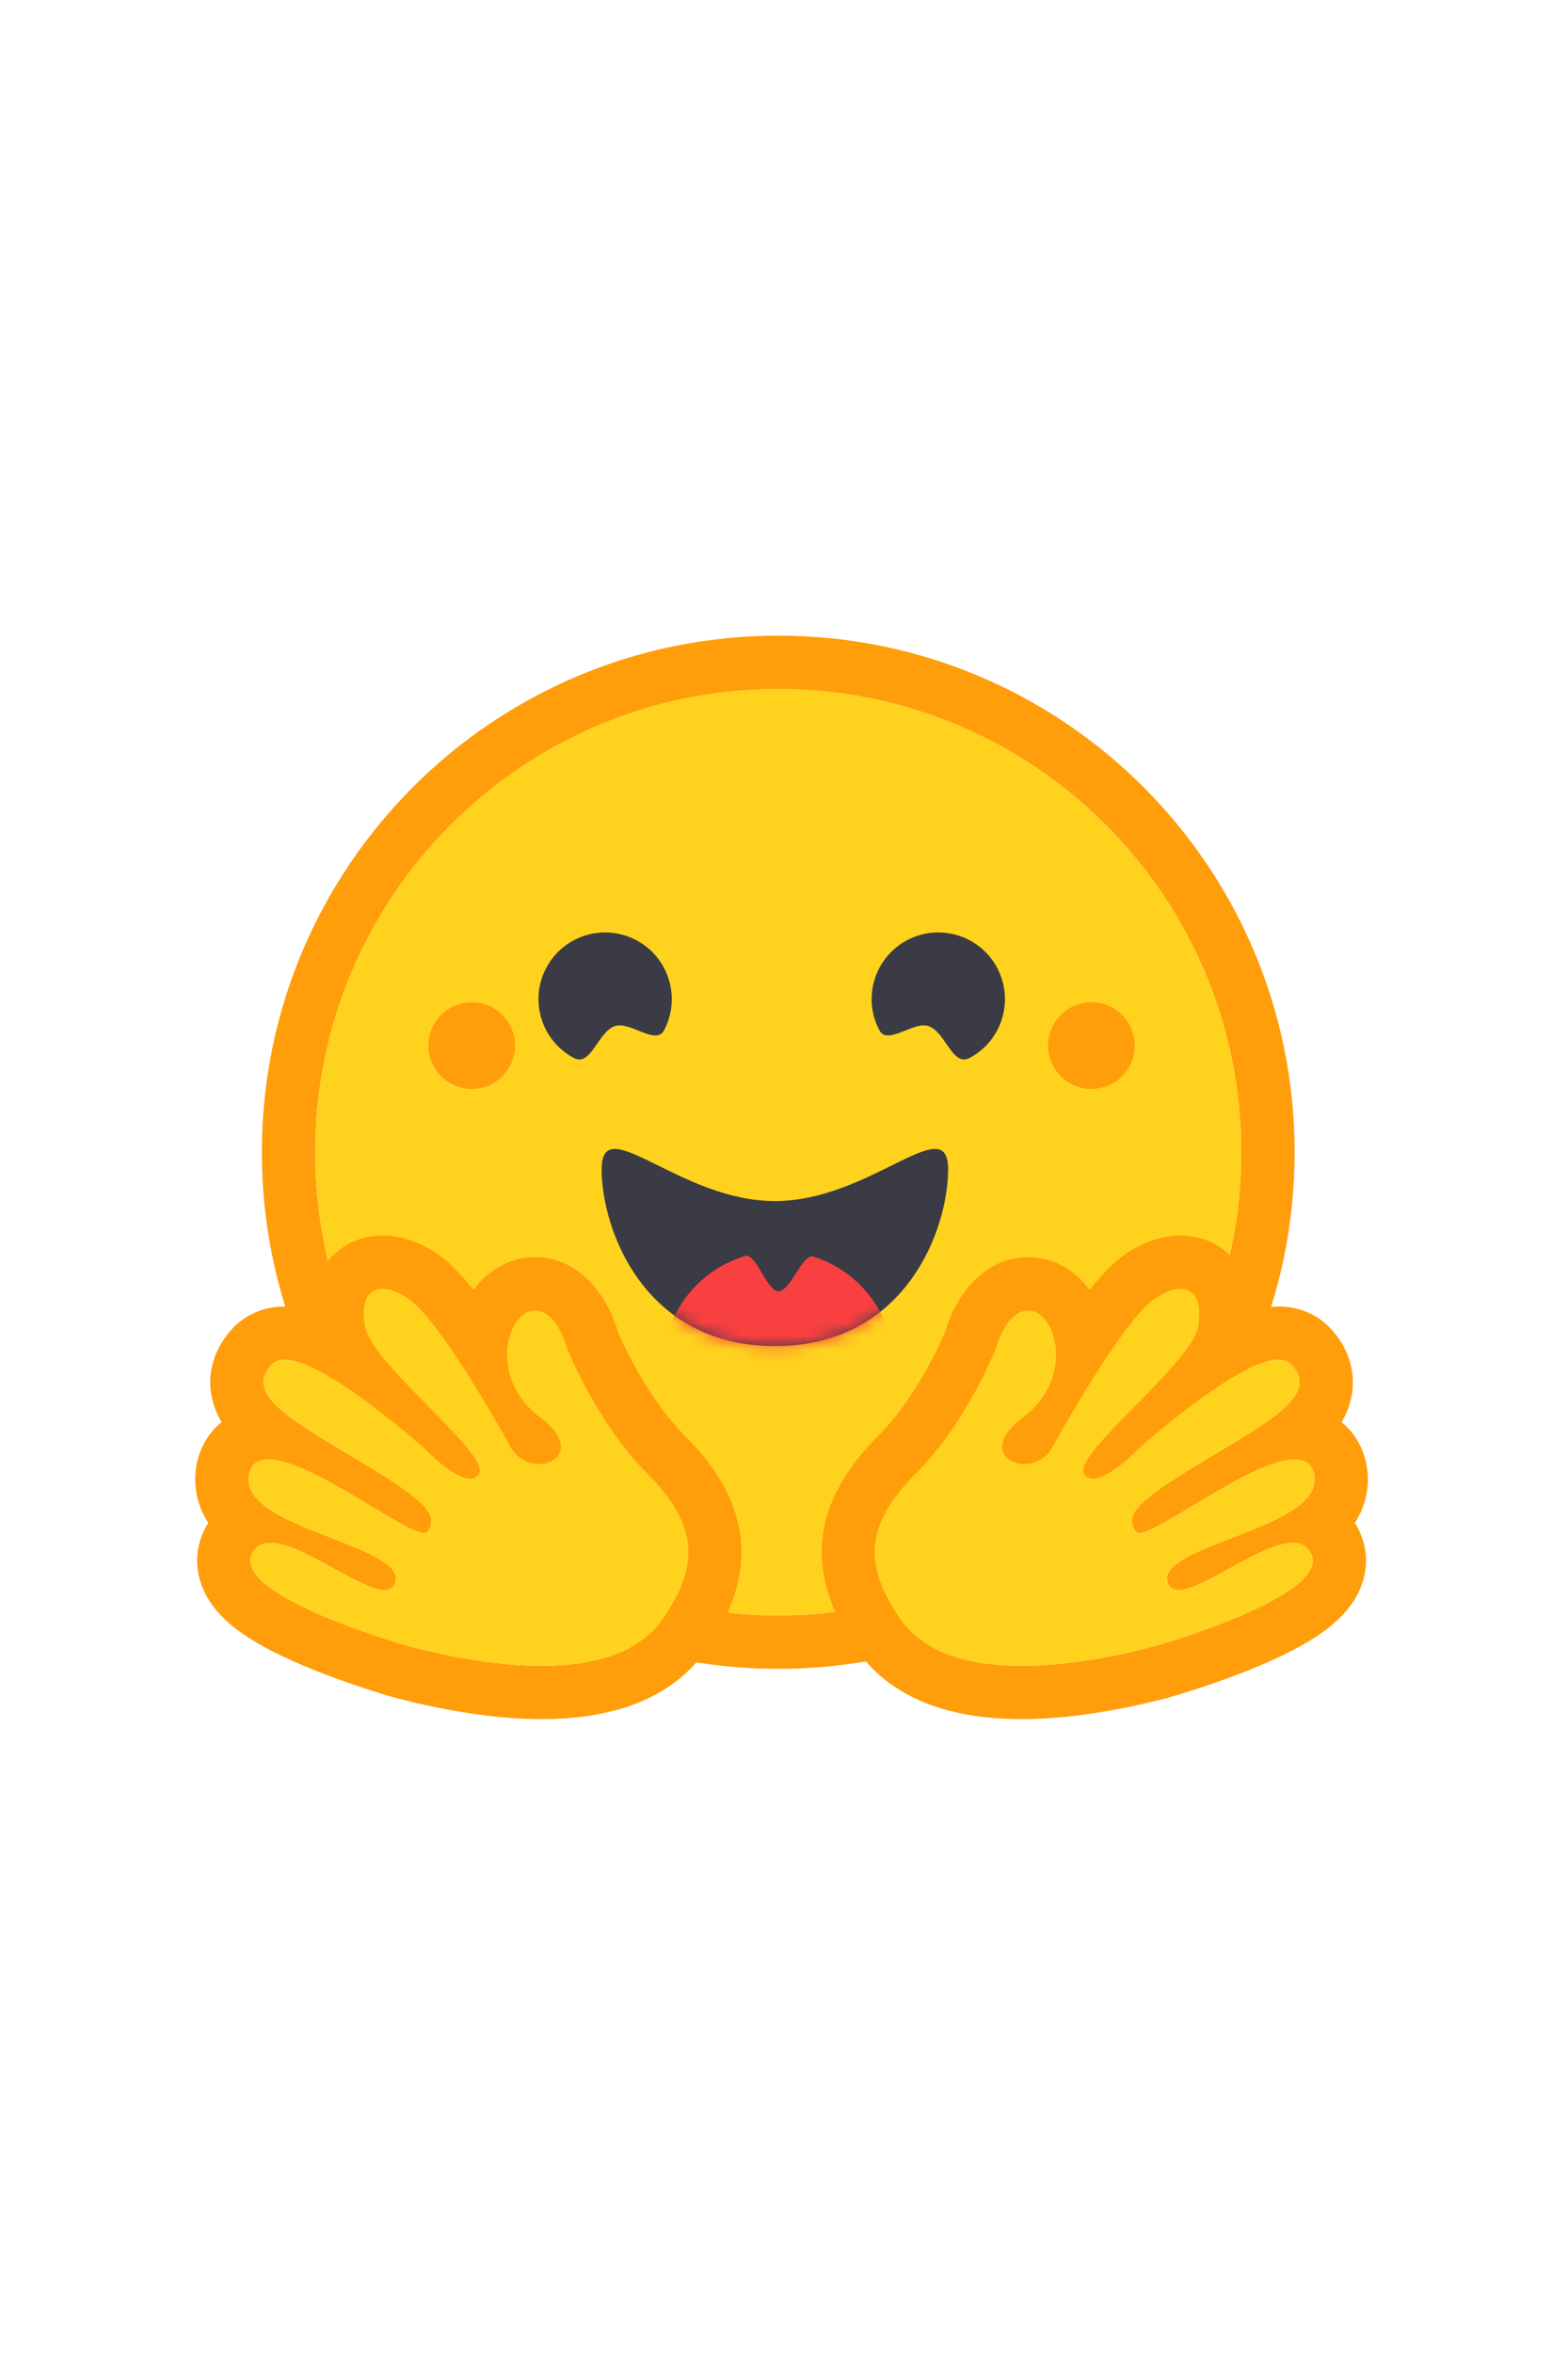 <?xml version="1.0" encoding="UTF-8" standalone="no"?> <svg xmlns:inkscape="http://www.inkscape.org/namespaces/inkscape" xmlns:sodipodi="http://sodipodi.sourceforge.net/DTD/sodipodi-0.dtd" xmlns="http://www.w3.org/2000/svg" xmlns:svg="http://www.w3.org/2000/svg" width="40" height="60" version="1.1" viewBox="0 0 10.583 15.875" id="svg4" sodipodi:docname="huggingface_logo-noborder.svg" inkscape:version="1.1.2 (1:1.1+202202050852+0a00cf5339)" xml:space="preserve"><defs id="defs8"><style type="text/css" id="style204"> <![CDATA[ .fil6 {fill:#187FF5} .fil4 {fill:#2294EC} .fil5 {fill:#2CA7E2} .fil0 {fill:#A32E24} .fil2 {fill:#CF523E} .fil3 {fill:#FDFEFF} .fil1 {fill:#FFFEFD} ]]> </style><style type="text/css" id="style541"> <![CDATA[ .fil0 {fill:black} .fil1 {fill:#CBCACA} .fil2 {fill:#FEFEFE} ]]> </style><style type="text/css" id="style592"> <![CDATA[ .fil0 {fill:#25D3D0} .fil1 {fill:#FEFEFE} ]]> </style> <style type="text/css" id="style450"> <![CDATA[ .fil0 {fill:#E71C45} .fil1 {fill:white} ]]> </style><style type="text/css" id="style479"> <![CDATA[ .fil0 {fill:#E71C45} ]]> </style><linearGradient x1="171.694" y1="368.874" x2="58.638" y2="239.067" id="linearGradient-1" gradientTransform="scale(1.414,0.707)" gradientUnits="userSpaceOnUse"><stop stop-color="#0052CC" offset="18%" id="stop178"></stop><stop stop-color="#2684FF" offset="100%" id="stop180"></stop></linearGradient><linearGradient x1="8.972" y1="-21.812" x2="122.094" y2="108.01" id="linearGradient-2" gradientTransform="scale(1.413,0.708)" gradientUnits="userSpaceOnUse"><stop stop-color="#0052CC" offset="18%" id="stop183"></stop><stop stop-color="#2684FF" offset="100%" id="stop185"></stop></linearGradient><mask id="mask0" maskUnits="userSpaceOnUse" x="33" y="41" width="27" height="16"><path d="m 46.962,56.289 c 9.828,0 13,-8.763 13,-13.263 0,-2.339 -1.572,-1.603 -4.09,-0.356 -2.327,1.152 -5.462,2.74 -8.91,2.74 -7.18,0 -13,-6.884 -13,-2.384 0,4.5 3.171,13.263 13,13.263 z" fill="#ffffff" id="path12"></path></mask></defs><g id="g824" transform="matrix(0.166,0,0,0.166,1.323,4.425)" style="clip-rule:evenodd;fill-rule:evenodd;stroke-linejoin:round;stroke-miterlimit:1.414"><path d="m 23.672,39.003 c 10.399,0 18.829,-8.43 18.829,-18.829 0,-10.399 -8.43,-18.829 -18.829,-18.829 -10.399,0 -18.829,8.43 -18.829,18.829 0,10.399 8.43,18.829 18.829,18.829 z" fill="#ffd21e" id="path2" style="stroke-width:0.542"></path><path d="m 42.501,20.174 c 0,-10.399 -8.43,-18.829 -18.829,-18.829 -10.399,0 -18.829,8.43 -18.829,18.829 0,10.399 8.43,18.829 18.829,18.829 10.399,0 18.829,-8.43 18.829,-18.829 z m -39.825,0 c 0,-11.596 9.4,-20.996 20.996,-20.996 11.596,0 20.996,9.4 20.996,20.996 0,11.596 -9.4,20.996 -20.996,20.996 -11.596,0 -20.996,-9.4 -20.996,-20.996 z" fill="#ff9d0b" id="path4" style="stroke-width:0.542"></path><path d="m 29.789,15.049 c 0.691,0.244 0.965,1.663 1.663,1.293 1.321,-0.702 1.823,-2.343 1.12,-3.664 -0.702,-1.321 -2.343,-1.823 -3.664,-1.12 -1.321,0.702 -1.823,2.343 -1.12,3.664 0.332,0.624 1.384,-0.39 2.001,-0.172 z" fill="#3a3b45" id="path6" style="stroke-width:0.542"></path><path d="m 17.025,15.049 c -0.691,0.244 -0.965,1.663 -1.663,1.293 -1.321,-0.702 -1.823,-2.343 -1.12,-3.664 0.702,-1.321 2.343,-1.823 3.664,-1.12 1.321,0.702 1.823,2.343 1.12,3.664 -0.332,0.624 -1.384,-0.39 -2.001,-0.172 z" fill="#3a3b45" id="path8" style="stroke-width:0.542"></path><path d="m 23.536,28.052 c 5.325,0 7.044,-4.748 7.044,-7.186 0,-1.267 -0.852,-0.868 -2.216,-0.193 -1.261,0.624 -2.959,1.485 -4.828,1.485 -3.89,0 -7.044,-3.73 -7.044,-1.292 0,2.438 1.718,7.186 7.044,7.186 z" fill="#3a3b45" id="path10" style="stroke-width:0.542"></path><g mask="url(#mask0)" id="g17" transform="matrix(0.542,0,0,0.542,-1.91,-2.448)"><path d="m 47.212,66.5 c 4.79,0 8.673,-3.883 8.673,-8.673 0,-3.731 -2.356,-6.912 -5.661,-8.136 -0.122,-0.045 -0.245,-0.087 -0.369,-0.127 -0.833,-0.266 -1.722,2.598 -2.643,2.598 -0.861,0 -1.693,-2.883 -2.479,-2.649 -3.582,1.066 -6.194,4.385 -6.194,8.314 0,4.79 3.883,8.673 8.673,8.673 z" fill="#f94040" id="path15"></path></g><path d="m 36.405,17.6 c 0.973,0 1.761,-0.788 1.761,-1.761 0,-0.973 -0.788,-1.761 -1.761,-1.761 -0.973,0 -1.761,0.788 -1.761,1.761 0,0.973 0.788,1.761 1.761,1.761 z" fill="#ff9d0b" id="path19" style="stroke-width:0.542"></path><path d="m 11.209,17.6 c 0.973,0 1.761,-0.788 1.761,-1.761 0,-0.973 -0.788,-1.761 -1.761,-1.761 -0.973,0 -1.761,0.788 -1.761,1.761 0,0.973 0.788,1.761 1.761,1.761 z" fill="#ff9d0b" id="path21" style="stroke-width:0.542"></path><path d="m 7.586,23.561 c -0.877,0 -1.661,0.36 -2.208,1.014 -0.338,0.405 -0.691,1.057 -0.72,2.034 -0.368,-0.106 -0.722,-0.165 -1.052,-0.165 -0.84,0 -1.598,0.322 -2.135,0.906 -0.689,0.75 -0.995,1.673 -0.862,2.595 0.063,0.439 0.21,0.833 0.43,1.198 -0.463,0.374 -0.804,0.896 -0.968,1.523 -0.129,0.491 -0.261,1.515 0.429,2.569 -0.044,0.069 -0.085,0.14 -0.124,0.213 -0.415,0.788 -0.442,1.678 -0.075,2.507 0.555,1.257 1.935,2.246 4.615,3.309 1.667,0.661 3.193,1.084 3.206,1.087 2.204,0.572 4.198,0.862 5.923,0.862 3.172,0 5.443,-0.972 6.75,-2.887 2.103,-3.085 1.803,-5.907 -0.919,-8.627 -1.506,-1.505 -2.508,-3.725 -2.716,-4.212 -0.42,-1.442 -1.532,-3.046 -3.381,-3.046 h -6.8e-4 c -0.156,0 -0.313,0.012 -0.468,0.037 -0.81,0.127 -1.517,0.593 -2.023,1.294 -0.546,-0.678 -1.076,-1.218 -1.555,-1.523 -0.723,-0.458 -1.445,-0.691 -2.147,-0.691 z m 0,2.167 c 0.276,0 0.614,0.118 0.986,0.354 1.156,0.733 3.386,4.567 4.203,6.058 0.274,0.5 0.741,0.711 1.162,0.711 0.836,0 1.488,-0.831 0.076,-1.886 -2.122,-1.588 -1.378,-4.184 -0.365,-4.344 0.044,-0.007 0.088,-0.01 0.131,-0.01 0.921,0 1.328,1.588 1.328,1.588 0,0 1.191,2.991 3.237,5.035 2.046,2.045 2.152,3.686 0.66,5.873 -1.017,1.491 -2.964,1.941 -4.959,1.941 -2.069,0 -4.191,-0.484 -5.379,-0.793 -0.059,-0.015 -7.288,-2.057 -6.373,-3.796 0.154,-0.292 0.407,-0.409 0.727,-0.409 1.29,0 3.635,1.919 4.644,1.919 0.225,0 0.384,-0.096 0.449,-0.33 0.43,-1.542 -6.533,-2.19 -5.946,-4.423 0.103,-0.395 0.384,-0.555 0.779,-0.555 1.704,0 5.527,2.997 6.329,2.997 0.061,0 0.105,-0.018 0.129,-0.056 0.402,-0.648 0.182,-1.1 -2.649,-2.813 -2.83,-1.713 -4.816,-2.744 -3.687,-3.974 0.13,-0.142 0.314,-0.205 0.538,-0.205 1.718,5.46e-4 5.778,3.695 5.778,3.695 0,0 1.096,1.139 1.758,1.139 0.152,0 0.282,-0.06 0.37,-0.209 0.47,-0.792 -4.363,-4.455 -4.636,-5.966 -0.185,-1.024 0.13,-1.543 0.711,-1.543 z" fill="#ff9d0b" id="path23" style="stroke-width:0.542"></path><path d="m 19.004,39.106 c 1.491,-2.187 1.385,-3.828 -0.661,-5.873 -2.046,-2.044 -3.237,-5.035 -3.237,-5.035 0,0 -0.445,-1.737 -1.458,-1.577 -1.013,0.16 -1.757,2.756 0.365,4.344 2.122,1.588 -0.423,2.666 -1.239,1.175 -0.817,-1.491 -3.046,-5.325 -4.203,-6.058 -1.156,-0.733 -1.97,-0.322 -1.697,1.189 0.273,1.511 5.106,5.174 4.636,5.967 -0.47,0.792 -2.128,-0.931 -2.128,-0.931 0,0 -5.187,-4.72 -6.316,-3.49 -1.129,1.23 0.857,2.261 3.687,3.974 2.831,1.713 3.05,2.165 2.649,2.813 -0.402,0.648 -6.65,-4.619 -7.236,-2.386 -0.586,2.233 6.376,2.881 5.946,4.423 -0.43,1.542 -4.904,-2.918 -5.819,-1.18 -0.916,1.738 6.314,3.78 6.373,3.796 2.335,0.606 8.266,1.889 10.338,-1.149 z" fill="#ffd21e" id="path25" style="stroke-width:0.542"></path><path d="m 40.029,23.561 c 0.877,0 1.661,0.36 2.208,1.014 0.338,0.405 0.691,1.057 0.72,2.034 0.368,-0.106 0.722,-0.165 1.052,-0.165 0.84,0 1.598,0.322 2.135,0.906 0.689,0.75 0.995,1.673 0.862,2.595 -0.063,0.439 -0.21,0.833 -0.43,1.198 0.463,0.374 0.804,0.896 0.968,1.523 0.129,0.491 0.261,1.515 -0.429,2.569 0.044,0.069 0.085,0.14 0.124,0.213 0.415,0.788 0.442,1.678 0.075,2.507 -0.555,1.257 -1.935,2.246 -4.615,3.309 -1.667,0.661 -3.193,1.084 -3.206,1.087 -2.204,0.572 -4.198,0.862 -5.923,0.862 -3.172,0 -5.443,-0.972 -6.75,-2.887 -2.103,-3.085 -1.803,-5.907 0.919,-8.627 1.506,-1.505 2.508,-3.725 2.716,-4.212 0.42,-1.442 1.532,-3.046 3.381,-3.046 h 5.5e-4 c 0.155,0 0.313,0.012 0.468,0.037 0.81,0.127 1.517,0.593 2.023,1.294 0.546,-0.678 1.076,-1.218 1.555,-1.523 0.723,-0.458 1.445,-0.691 2.147,-0.691 z m 0,2.167 c -0.276,0 -0.614,0.118 -0.986,0.354 -1.156,0.733 -3.386,4.567 -4.203,6.058 -0.274,0.5 -0.741,0.711 -1.162,0.711 -0.836,0 -1.488,-0.831 -0.076,-1.886 2.122,-1.588 1.378,-4.184 0.365,-4.344 -0.044,-0.007 -0.088,-0.01 -0.131,-0.01 -0.921,0 -1.328,1.588 -1.328,1.588 0,0 -1.191,2.991 -3.237,5.035 -2.046,2.045 -2.152,3.686 -0.66,5.873 1.017,1.491 2.964,1.941 4.959,1.941 2.069,0 4.191,-0.484 5.379,-0.793 0.059,-0.015 7.288,-2.057 6.373,-3.796 -0.154,-0.292 -0.407,-0.409 -0.727,-0.409 -1.29,0 -3.635,1.919 -4.644,1.919 -0.225,0 -0.384,-0.096 -0.449,-0.33 -0.43,-1.542 6.533,-2.19 5.946,-4.423 -0.103,-0.395 -0.384,-0.555 -0.779,-0.555 -1.704,0 -5.527,2.997 -6.329,2.997 -0.061,0 -0.105,-0.018 -0.129,-0.056 -0.402,-0.648 -0.182,-1.1 2.649,-2.813 2.83,-1.713 4.816,-2.744 3.687,-3.974 -0.13,-0.142 -0.314,-0.205 -0.538,-0.205 -1.718,5.46e-4 -5.778,3.695 -5.778,3.695 0,0 -1.096,1.139 -1.758,1.139 -0.152,0 -0.282,-0.06 -0.37,-0.209 -0.47,-0.792 4.363,-4.455 4.636,-5.966 0.185,-1.024 -0.13,-1.543 -0.711,-1.543 z" fill="#ff9d0b" id="path27" style="stroke-width:0.542"></path><path d="m 28.611,39.106 c -1.491,-2.187 -1.385,-3.828 0.66,-5.873 2.046,-2.044 3.237,-5.035 3.237,-5.035 0,0 0.445,-1.737 1.458,-1.577 1.013,0.16 1.757,2.756 -0.365,4.344 -2.122,1.588 0.423,2.666 1.239,1.175 0.817,-1.491 3.046,-5.325 4.203,-6.058 1.156,-0.733 1.97,-0.322 1.697,1.189 -0.273,1.511 -5.106,5.174 -4.636,5.967 0.47,0.792 2.128,-0.931 2.128,-0.931 0,0 5.187,-4.72 6.316,-3.49 1.129,1.23 -0.857,2.261 -3.687,3.974 -2.831,1.713 -3.05,2.165 -2.649,2.813 0.402,0.648 6.649,-4.619 7.236,-2.386 0.586,2.233 -6.376,2.881 -5.946,4.423 0.43,1.542 4.904,-2.918 5.819,-1.18 0.916,1.738 -6.314,3.78 -6.373,3.796 -2.335,0.606 -8.266,1.889 -10.338,-1.149 z" fill="#ffd21e" id="path29" style="stroke-width:0.542"></path></g></svg> 